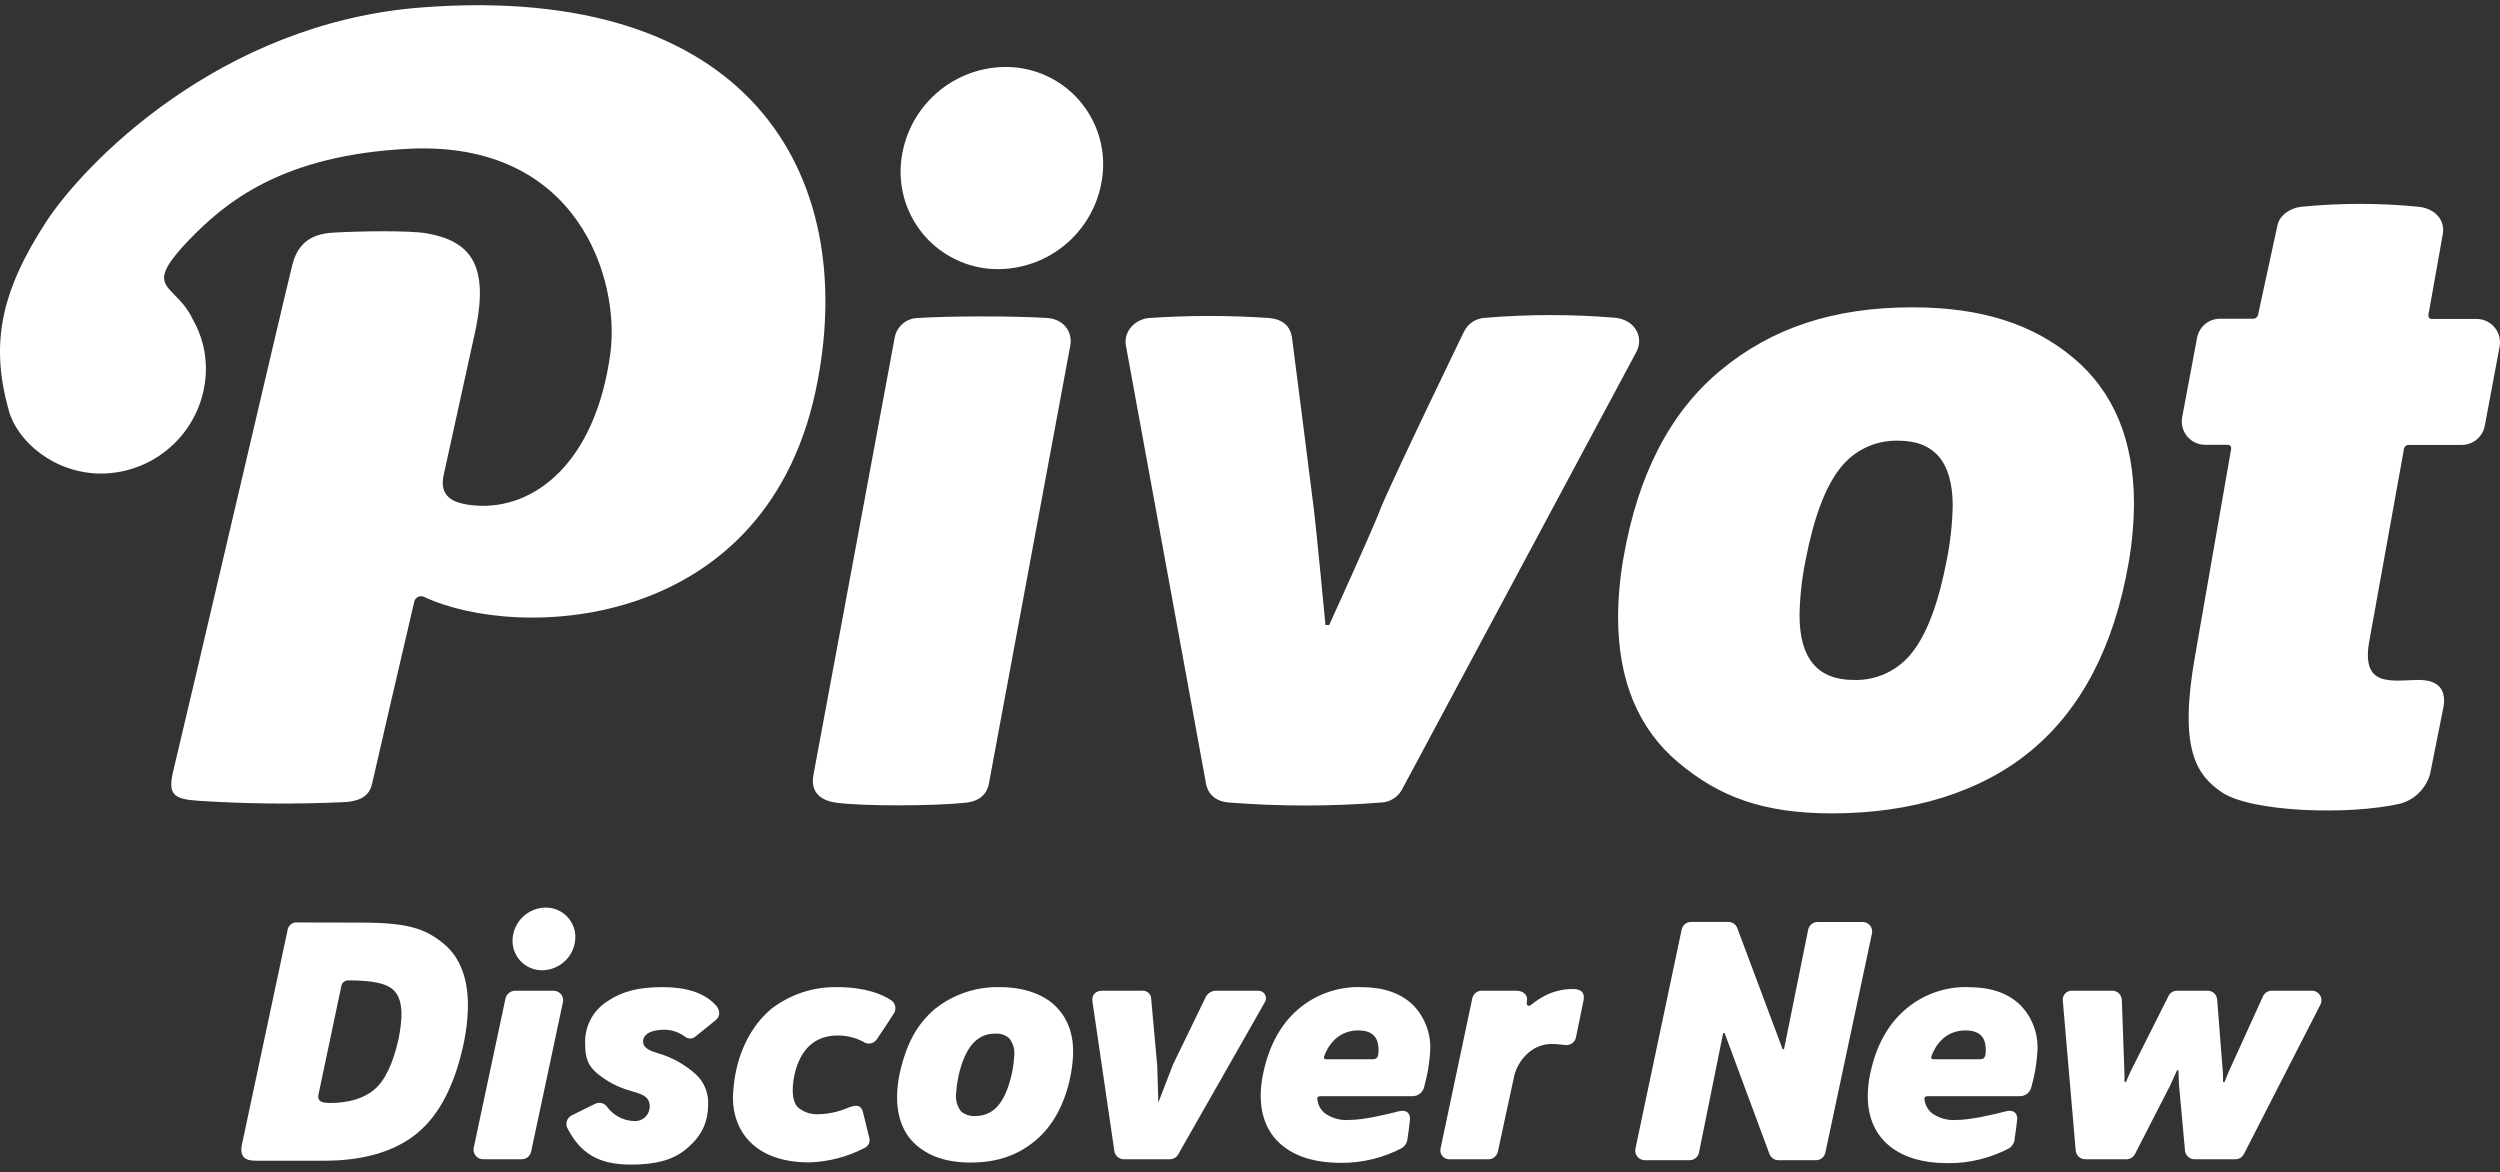 <svg width="290" height="136" viewBox="0 0 290 136" fill="none" xmlns="http://www.w3.org/2000/svg">
<rect x="0" y="0" width="290" height="136" fill="#333333" stroke="none"/>
<path fill-rule="evenodd" clip-rule="evenodd" d="M288.237 49.389L289.958 40.191C290.027 39.802 290.011 39.403 289.91 39.021C289.81 38.639 289.627 38.284 289.375 37.98C289.123 37.676 288.807 37.431 288.451 37.261C288.094 37.092 287.705 37.002 287.31 36.999H282.075C282.018 36.998 281.962 36.985 281.911 36.96C281.859 36.936 281.814 36.9 281.778 36.857C281.741 36.813 281.715 36.762 281.7 36.707C281.685 36.652 281.683 36.594 281.692 36.538L283.358 27.19C283.657 25.53 282.497 24.254 280.688 23.998C276.083 23.534 271.443 23.534 266.838 23.998C265.705 24.165 264.456 24.892 264.184 26.141L261.931 36.532C261.904 36.659 261.833 36.772 261.732 36.852C261.631 36.932 261.505 36.974 261.376 36.971H257.529C256.894 36.97 256.279 37.191 255.791 37.597C255.303 38.003 254.973 38.567 254.859 39.191L253.132 48.389C253.06 48.782 253.075 49.186 253.176 49.572C253.277 49.959 253.462 50.318 253.719 50.624C253.975 50.931 254.295 51.177 254.657 51.345C255.019 51.513 255.414 51.6 255.814 51.598H258.434C258.49 51.599 258.546 51.612 258.596 51.636C258.647 51.66 258.693 51.695 258.729 51.738C258.765 51.781 258.792 51.832 258.807 51.886C258.822 51.94 258.825 51.997 258.817 52.053L254.676 75.806C252.694 86.763 254.703 89.85 257.734 91.904C261.142 94.218 272.516 94.596 278.473 93.214C279.293 92.98 280.039 92.538 280.639 91.931C281.239 91.324 281.673 90.573 281.898 89.75L283.43 82.073C283.757 80.313 283.174 78.87 280.549 78.87C280.216 78.871 279.851 78.889 279.471 78.909C277.973 78.984 276.244 79.071 275.359 78.159C274.704 77.493 274.515 76.3 274.803 74.568L278.861 52.07C278.884 51.939 278.952 51.821 279.054 51.737C279.156 51.652 279.284 51.607 279.416 51.609H285.567C286.201 51.608 286.815 51.386 287.302 50.98C287.79 50.575 288.12 50.012 288.237 49.389ZM235.613 87.069C229.763 91.926 221.686 94.352 212.51 94.352C204.456 94.352 199.404 92.392 194.714 88.473C190.036 84.554 187.697 78.916 187.697 71.559C187.712 69.255 187.922 66.956 188.325 64.687C190.001 55.045 193.742 47.79 199.621 42.933C205.499 38.076 212.643 35.65 221.825 35.65C229.874 35.65 235.858 37.609 240.526 41.528C245.204 45.451 247.543 51.089 247.543 58.442C247.525 60.746 247.315 63.045 246.915 65.314C245.233 74.957 241.464 82.212 235.613 87.069ZM208.747 71.393C208.75 76.381 210.849 78.876 215.042 78.876C216.355 78.918 217.659 78.644 218.845 78.078C220.032 77.512 221.065 76.67 221.858 75.623C223.553 73.458 224.872 69.916 225.816 64.998C226.241 62.896 226.475 60.759 226.515 58.614C226.497 53.618 224.397 51.12 220.215 51.12C218.902 51.079 217.598 51.353 216.413 51.92C215.227 52.487 214.196 53.33 213.404 54.379C211.709 56.547 210.39 60.087 209.446 64.998C209.015 67.103 208.781 69.244 208.747 71.393ZM154.186 72.497C154.186 72.497 158.738 62.539 160.087 59.175L160.07 59.169C161.419 55.811 169.762 38.597 169.762 38.597C169.976 38.099 170.328 37.671 170.776 37.364C171.225 37.057 171.751 36.885 172.293 36.866C177.323 36.444 182.379 36.444 187.409 36.866C189.501 37.088 190.7 38.908 189.879 40.707L162.679 91.498C162.448 91.961 162.097 92.353 161.662 92.634C161.228 92.914 160.726 93.072 160.209 93.091C154.338 93.555 148.439 93.555 142.568 93.091C141.063 92.986 140.125 92.165 139.892 90.871L130.605 40.08C130.311 38.414 131.688 37.032 133.281 36.888C137.913 36.573 142.56 36.573 147.192 36.888C148.896 37.043 149.717 37.909 149.884 39.264C149.884 39.264 152.088 56.4 152.421 59.175C152.754 61.95 153.753 72.497 153.753 72.497H154.186ZM112.043 93.114C108.457 93.502 100.203 93.541 97.022 93.114C94.796 92.814 94.047 91.571 94.357 89.9L103.794 39.108C103.92 38.49 104.253 37.934 104.737 37.531C105.221 37.127 105.828 36.9 106.459 36.888C110.211 36.644 117.799 36.644 121.48 36.888C123.328 37.01 124.46 38.437 124.15 40.102L114.713 90.893C114.474 92.176 113.564 92.947 112.043 93.114ZM111.383 30.338C112.79 30.93 114.302 31.23 115.829 31.22C118.962 31.195 121.966 29.969 124.222 27.796C126.479 25.622 127.816 22.665 127.958 19.535C128.022 18.008 127.776 16.483 127.234 15.053C126.692 13.624 125.865 12.319 124.803 11.219C123.742 10.119 122.468 9.245 121.059 8.652C119.65 8.059 118.135 7.758 116.606 7.767C113.468 7.793 110.46 9.022 108.203 11.202C105.946 13.382 104.612 16.345 104.477 19.48C104.416 21.005 104.665 22.527 105.209 23.953C105.753 25.379 106.581 26.681 107.642 27.778C108.703 28.875 109.975 29.746 111.383 30.338ZM5.353 25.73C9.633 19.147 25.353 2.683 48.856 0.867C87.036 -2.075 99.37 20.24 94.863 44.093C89.439 73.397 60.163 74.412 49.167 69.228C49.058 69.182 48.941 69.16 48.823 69.164C48.705 69.167 48.589 69.197 48.484 69.249C48.378 69.302 48.285 69.377 48.212 69.469C48.138 69.561 48.085 69.668 48.057 69.783L47.705 71.292C46.106 78.153 44.51 85.001 43.155 90.938C42.811 92.536 41.423 92.947 40.035 93.042C34.346 93.312 28.645 93.26 22.961 92.886C20.096 92.703 19.452 92.12 20.096 89.439C21.236 84.692 24.088 72.507 26.915 60.432C30.13 46.699 33.311 33.108 33.902 30.765C34.484 28.4 35.906 27.151 38.587 26.99C41.629 26.807 47.468 26.713 49.5 27.068C54.657 27.973 56.65 30.798 55.212 38.042L51.476 55.051C50.926 57.526 52.364 58.414 55.095 58.636C61.967 59.197 69.089 53.674 70.799 41.007C71.948 32.497 67.119 16.266 47.379 17.259C32.764 17.998 26.169 23.41 21.845 27.923C18.017 31.946 18.74 32.68 20.242 34.205C20.918 34.891 21.752 35.737 22.4 37.115C23.454 38.972 23.966 41.088 23.877 43.221C23.748 46.354 22.421 49.317 20.168 51.497C17.915 53.678 14.91 54.908 11.775 54.934C6.247 54.934 2.006 51.17 1.018 47.623C-1.103 40.019 -0.026 34.001 5.353 25.73ZM64.656 105.549C64.222 105.366 63.754 105.274 63.283 105.28C62.306 105.293 61.37 105.674 60.661 106.347C59.952 107.019 59.523 107.935 59.459 108.91C59.428 109.38 59.495 109.852 59.655 110.295C59.815 110.738 60.065 111.143 60.389 111.485C60.714 111.827 61.105 112.098 61.539 112.282C61.973 112.465 62.44 112.557 62.911 112.551C63.889 112.538 64.825 112.157 65.534 111.484C66.243 110.811 66.672 109.896 66.736 108.921C66.767 108.451 66.7 107.979 66.54 107.536C66.379 107.093 66.129 106.688 65.805 106.346C65.481 106.004 65.09 105.733 64.656 105.549ZM216.549 107.057C216.403 106.986 216.242 106.947 216.08 106.945V106.95H210.823C210.572 106.953 210.33 107.041 210.135 107.199C209.941 107.358 209.806 107.577 209.752 107.822L206.948 121.699H206.782L201.52 107.644C201.438 107.439 201.297 107.264 201.115 107.139C200.933 107.014 200.719 106.947 200.498 106.945H196.146C195.895 106.948 195.653 107.035 195.459 107.194C195.264 107.352 195.129 107.571 195.075 107.816L189.707 133.262C189.676 133.421 189.681 133.585 189.72 133.742C189.759 133.9 189.833 134.047 189.935 134.172C190.037 134.298 190.165 134.4 190.311 134.471C190.457 134.542 190.616 134.58 190.778 134.583H196.007C196.258 134.58 196.501 134.493 196.695 134.334C196.89 134.176 197.025 133.957 197.079 133.712L199.888 119.834H200.054L205.266 133.884C205.348 134.089 205.489 134.264 205.671 134.389C205.853 134.514 206.067 134.581 206.288 134.583H210.662C210.913 134.582 211.156 134.495 211.352 134.338C211.547 134.181 211.684 133.962 211.739 133.717L217.151 108.272C217.183 108.112 217.179 107.947 217.14 107.789C217.101 107.631 217.028 107.484 216.926 107.357C216.824 107.231 216.695 107.128 216.549 107.057ZM51.415 109.426C49.434 107.833 47.563 107.023 41.978 107.023L34.574 107.006C34.433 106.982 34.289 106.988 34.15 107.021C34.011 107.055 33.881 107.117 33.767 107.202C33.653 107.288 33.557 107.396 33.486 107.52C33.414 107.643 33.369 107.78 33.352 107.922L28.046 132.851C27.807 134.217 28.445 134.644 29.677 134.644H37.615C42.19 134.644 45.853 133.562 48.434 131.419C51.016 129.276 52.831 125.707 53.83 120.822C54.076 119.617 54.223 118.394 54.268 117.164C54.391 113.656 53.397 111.019 51.415 109.426ZM43.416 126.396C42.19 127.428 40.419 127.95 38.198 127.95L38.171 127.939C37.066 127.939 36.844 127.589 36.938 126.989L39.603 114.35C39.642 114.173 39.74 114.014 39.881 113.9C40.023 113.786 40.198 113.723 40.38 113.723C43.272 113.723 44.654 114.078 45.459 114.683C46.264 115.288 46.63 116.404 46.569 118.013C46.513 118.866 46.398 119.714 46.225 120.55C45.592 123.392 44.643 125.363 43.416 126.396ZM163.895 116.565C162.452 115.177 160.448 114.511 157.933 114.511L157.944 114.505C155.235 114.409 152.59 115.341 150.539 117.114C148.558 118.835 147.214 121.3 146.548 124.43C146.382 125.181 146.282 125.944 146.248 126.712C146.16 129.304 146.981 131.369 148.619 132.774C150.256 134.178 152.588 134.889 155.552 134.889C158.023 134.907 160.46 134.314 162.646 133.162C162.834 133.032 162.989 132.86 163.099 132.66C163.209 132.459 163.27 132.236 163.279 132.008C163.34 131.647 163.517 130.392 163.556 129.837C163.617 129.077 163.068 128.705 162.28 128.905C160.87 129.276 158.166 129.915 156.501 129.915C155.503 129.994 154.509 129.721 153.692 129.143C153.226 128.768 152.917 128.231 152.826 127.639L152.822 127.62C152.788 127.45 152.728 127.156 153.209 127.156H163.784C164.124 127.174 164.458 127.066 164.723 126.853C164.989 126.64 165.166 126.337 165.222 126.001C165.577 124.732 165.8 123.43 165.888 122.116C165.978 121.101 165.846 120.079 165.502 119.121C165.158 118.163 164.609 117.29 163.895 116.565ZM158.971 122.876H153.875C153.692 122.876 153.481 122.837 153.637 122.432C154.403 120.473 155.84 119.529 157.561 119.529C159.815 119.529 159.909 121.05 159.909 121.905C159.909 122.883 159.53 122.88 159.058 122.877C159.03 122.876 159.001 122.876 158.971 122.876ZM234.337 116.565C232.894 115.177 230.89 114.511 228.375 114.511L228.386 114.505C225.664 114.412 223.008 115.358 220.959 117.153C218.972 118.874 217.629 121.339 216.962 124.469C216.795 125.219 216.697 125.983 216.668 126.751C216.574 129.343 217.406 131.408 219.038 132.812C220.67 134.217 223.002 134.927 225.966 134.927C228.437 134.945 230.874 134.352 233.06 133.201C233.258 133.07 233.42 132.893 233.533 132.685C233.646 132.477 233.707 132.244 233.71 132.008C233.771 131.647 233.948 130.392 233.993 129.837C234.048 129.077 233.499 128.705 232.716 128.905C231.301 129.276 228.603 129.915 226.938 129.915C225.938 129.995 224.942 129.722 224.123 129.143C223.659 128.766 223.35 128.23 223.257 127.639L223.254 127.625C223.22 127.456 223.16 127.156 223.646 127.156H234.226C234.566 127.175 234.901 127.068 235.167 126.855C235.432 126.642 235.609 126.338 235.664 126.001C236.021 124.733 236.245 123.431 236.33 122.116C236.42 121.101 236.288 120.079 235.944 119.121C235.6 118.163 235.052 117.29 234.337 116.565ZM229.413 122.876H224.317C224.134 122.876 223.923 122.837 224.079 122.432C224.845 120.473 226.283 119.529 228.003 119.529C230.257 119.529 230.351 121.05 230.351 121.905C230.351 122.883 229.972 122.88 229.501 122.877C229.472 122.876 229.443 122.876 229.413 122.876ZM122.279 116.559C121.047 115.41 118.882 114.505 115.968 114.505C113.231 114.441 110.559 115.345 108.424 117.059C106.392 118.807 105.154 121 104.366 124.508C104.195 125.289 104.094 126.085 104.066 126.884C103.983 129.387 104.71 131.441 106.259 132.801C107.686 134.056 109.678 134.855 112.57 134.855C115.673 134.855 118.055 134.017 120.114 132.302C122.174 130.586 123.534 128 124.172 124.852C124.327 124.068 124.428 123.274 124.472 122.477C124.577 120.078 123.917 118.08 122.279 116.559ZM117.367 124.569C116.595 127.922 115.285 129.454 113.131 129.454C112.831 129.477 112.529 129.44 112.243 129.346C111.958 129.252 111.693 129.102 111.466 128.905C111.007 128.289 110.808 127.517 110.911 126.756C110.957 126.107 111.048 125.461 111.183 124.825C111.932 121.505 113.309 119.901 115.418 119.901C115.719 119.875 116.022 119.911 116.308 120.007C116.594 120.102 116.858 120.255 117.083 120.456C117.317 120.757 117.486 121.102 117.581 121.47C117.677 121.839 117.696 122.222 117.639 122.599C117.601 123.262 117.51 123.921 117.367 124.569ZM103.367 116.026C102.407 115.371 100.403 114.505 97.144 114.505C94.379 114.448 91.677 115.335 89.484 117.02C85.48 120.403 85.13 125.495 85.051 126.655C85.048 126.698 85.046 126.736 85.043 126.767C84.777 130.314 86.786 134.839 93.891 134.839C96.115 134.765 98.294 134.196 100.269 133.173C100.499 133.074 100.683 132.892 100.785 132.664C100.888 132.437 100.902 132.179 100.825 131.941C100.807 131.866 100.677 131.337 100.533 130.755C100.358 130.046 100.164 129.259 100.131 129.115C99.892 128.005 99.132 128.183 98.227 128.56C97.195 128.987 96.095 129.22 94.979 129.249C94.121 129.306 93.272 129.036 92.604 128.494C91.61 127.6 92.026 125.341 92.137 124.786C92.626 122.471 93.93 120.112 97.205 120.112C98.218 120.116 99.215 120.362 100.114 120.828C100.235 120.92 100.374 120.986 100.521 121.022C100.669 121.059 100.823 121.064 100.972 121.039C101.122 121.013 101.265 120.957 101.393 120.874C101.52 120.791 101.629 120.683 101.713 120.556C101.885 120.328 103.572 117.758 103.694 117.553C103.852 117.306 103.906 117.008 103.844 116.722C103.783 116.436 103.611 116.186 103.367 116.026ZM82.945 116.515C81.657 115.166 79.614 114.505 76.839 114.505H76.822C74.052 114.505 72.12 115.022 70.516 116.115C69.684 116.626 69.001 117.348 68.537 118.208C68.073 119.068 67.845 120.035 67.874 121.011C67.874 122.854 68.268 123.648 69.278 124.519C70.347 125.406 71.584 126.069 72.914 126.468C73.065 126.515 73.22 126.56 73.375 126.604C74.361 126.887 75.368 127.176 75.368 128.322C75.371 128.557 75.326 128.79 75.235 129.007C75.144 129.223 75.009 129.419 74.838 129.581C74.667 129.742 74.465 129.867 74.244 129.946C74.022 130.026 73.787 130.059 73.553 130.042C72.954 130.023 72.367 129.871 71.835 129.597C71.302 129.324 70.837 128.935 70.472 128.46C70.328 128.226 70.103 128.053 69.84 127.975C69.576 127.897 69.293 127.92 69.045 128.039L66.308 129.387C66.172 129.457 66.052 129.554 65.955 129.672C65.858 129.79 65.787 129.926 65.745 130.073C65.704 130.22 65.693 130.374 65.713 130.526C65.734 130.677 65.785 130.822 65.864 130.953C67.374 133.823 69.473 135.094 73.203 135.094C76.167 135.094 78.071 134.517 79.498 133.368C81.291 131.924 82.14 130.309 82.14 128.127C82.175 127.482 82.07 126.837 81.83 126.237C81.59 125.636 81.222 125.096 80.752 124.652C79.482 123.495 77.963 122.646 76.311 122.171C76.274 122.159 76.236 122.147 76.195 122.134C75.58 121.94 74.638 121.643 74.596 120.867C74.585 120.639 74.585 119.446 77.155 119.446C77.979 119.476 78.775 119.75 79.442 120.234C79.612 120.384 79.832 120.466 80.058 120.466C80.285 120.466 80.504 120.384 80.674 120.234C80.674 120.234 82.878 118.469 83.067 118.297C83.278 118.115 83.409 117.858 83.433 117.581C83.432 117.378 83.387 117.179 83.303 116.995C83.219 116.812 83.097 116.648 82.945 116.515ZM182.807 120.35L183.718 115.91H183.701C183.79 115.449 183.695 114.716 182.43 114.727C181.082 114.722 179.761 115.108 178.627 115.838C178.257 116.064 177.903 116.317 177.567 116.592C177.439 116.72 176.995 116.776 177.123 116.165C177.251 115.554 176.851 114.922 175.874 114.922H171.861C171.61 114.925 171.367 115.012 171.173 115.171C170.978 115.329 170.843 115.548 170.789 115.793L167.12 133.151C167.073 133.312 167.065 133.482 167.098 133.647C167.131 133.811 167.204 133.966 167.31 134.096C167.416 134.226 167.552 134.328 167.707 134.394C167.861 134.459 168.03 134.486 168.197 134.472H172.677C172.927 134.47 173.168 134.383 173.363 134.225C173.557 134.068 173.693 133.85 173.748 133.606L175.58 125.124C175.783 124.002 176.351 122.978 177.195 122.21C177.982 121.474 179.026 121.076 180.104 121.1C180.434 121.1 180.71 121.131 181.003 121.164C181.187 121.185 181.377 121.207 181.591 121.222C181.866 121.254 182.143 121.183 182.368 121.022C182.593 120.86 182.75 120.621 182.807 120.35ZM268.73 115.068C268.568 114.975 268.385 114.925 268.198 114.922H263.507C263.297 114.923 263.091 114.985 262.914 115.099C262.738 115.213 262.597 115.375 262.508 115.566L258.5 124.386L258.034 125.535L257.868 125.502V124.619L257.19 115.937C257.167 115.66 257.039 115.401 256.834 115.213C256.628 115.025 256.359 114.921 256.08 114.922H252.533C252.33 114.923 252.13 114.98 251.957 115.086C251.784 115.193 251.643 115.345 251.551 115.527L247.11 124.364L246.605 125.518L246.438 125.48V124.614L246.133 115.982C246.12 115.696 245.997 115.426 245.791 115.229C245.584 115.031 245.309 114.921 245.023 114.922H240.399C240.243 114.91 240.086 114.934 239.94 114.991C239.794 115.048 239.663 115.137 239.557 115.251C239.45 115.366 239.371 115.503 239.324 115.653C239.278 115.802 239.266 115.96 239.288 116.115L240.782 133.467C240.808 133.743 240.936 133.999 241.142 134.185C241.347 134.371 241.615 134.473 241.892 134.472H246.677C246.878 134.471 247.076 134.415 247.248 134.311C247.42 134.206 247.56 134.057 247.654 133.878L251.695 126.001L252.533 124.158L252.7 124.192L252.761 125.796L253.46 133.473C253.488 133.748 253.617 134.002 253.822 134.187C254.027 134.372 254.294 134.474 254.57 134.472H259.322C259.523 134.47 259.72 134.412 259.891 134.307C260.062 134.201 260.201 134.051 260.293 133.873L269.175 116.52C269.257 116.353 269.296 116.167 269.287 115.98C269.278 115.794 269.223 115.612 269.125 115.453C269.028 115.293 268.892 115.161 268.73 115.068ZM146.394 115.027C146.253 114.95 146.093 114.914 145.932 114.922H141.069C140.82 114.921 140.575 114.99 140.363 115.12C140.15 115.251 139.978 115.437 139.865 115.66L136.062 123.498L134.369 127.889L134.236 123.592L133.542 115.921C133.547 115.779 133.52 115.637 133.464 115.506C133.409 115.375 133.325 115.258 133.219 115.163C133.113 115.068 132.988 114.997 132.852 114.955C132.716 114.914 132.573 114.902 132.432 114.922H127.908C127.025 114.922 126.626 115.438 126.725 116.182L129.268 133.534C129.308 133.793 129.439 134.029 129.638 134.201C129.836 134.373 130.088 134.469 130.35 134.472H135.713C135.906 134.471 136.096 134.419 136.264 134.322C136.431 134.224 136.57 134.085 136.667 133.917L146.715 116.27C146.801 116.135 146.849 115.978 146.853 115.817C146.856 115.656 146.815 115.497 146.735 115.357C146.654 115.218 146.536 115.104 146.394 115.027ZM64.699 115.035C64.551 114.964 64.39 114.925 64.227 114.922H59.719C59.471 114.933 59.232 115.024 59.038 115.181C58.845 115.338 58.706 115.552 58.643 115.793L54.951 133.146C54.919 133.305 54.923 133.47 54.962 133.628C55.001 133.786 55.074 133.933 55.176 134.06C55.279 134.186 55.407 134.289 55.553 134.36C55.7 134.431 55.86 134.47 56.023 134.472H60.535C60.785 134.47 61.027 134.383 61.222 134.225C61.416 134.068 61.552 133.85 61.607 133.606C61.607 133.606 65.237 116.604 65.298 116.248C65.335 116.089 65.335 115.924 65.297 115.765C65.26 115.606 65.186 115.458 65.082 115.332C64.977 115.207 64.846 115.106 64.699 115.035Z" fill="white"/>
</svg>
